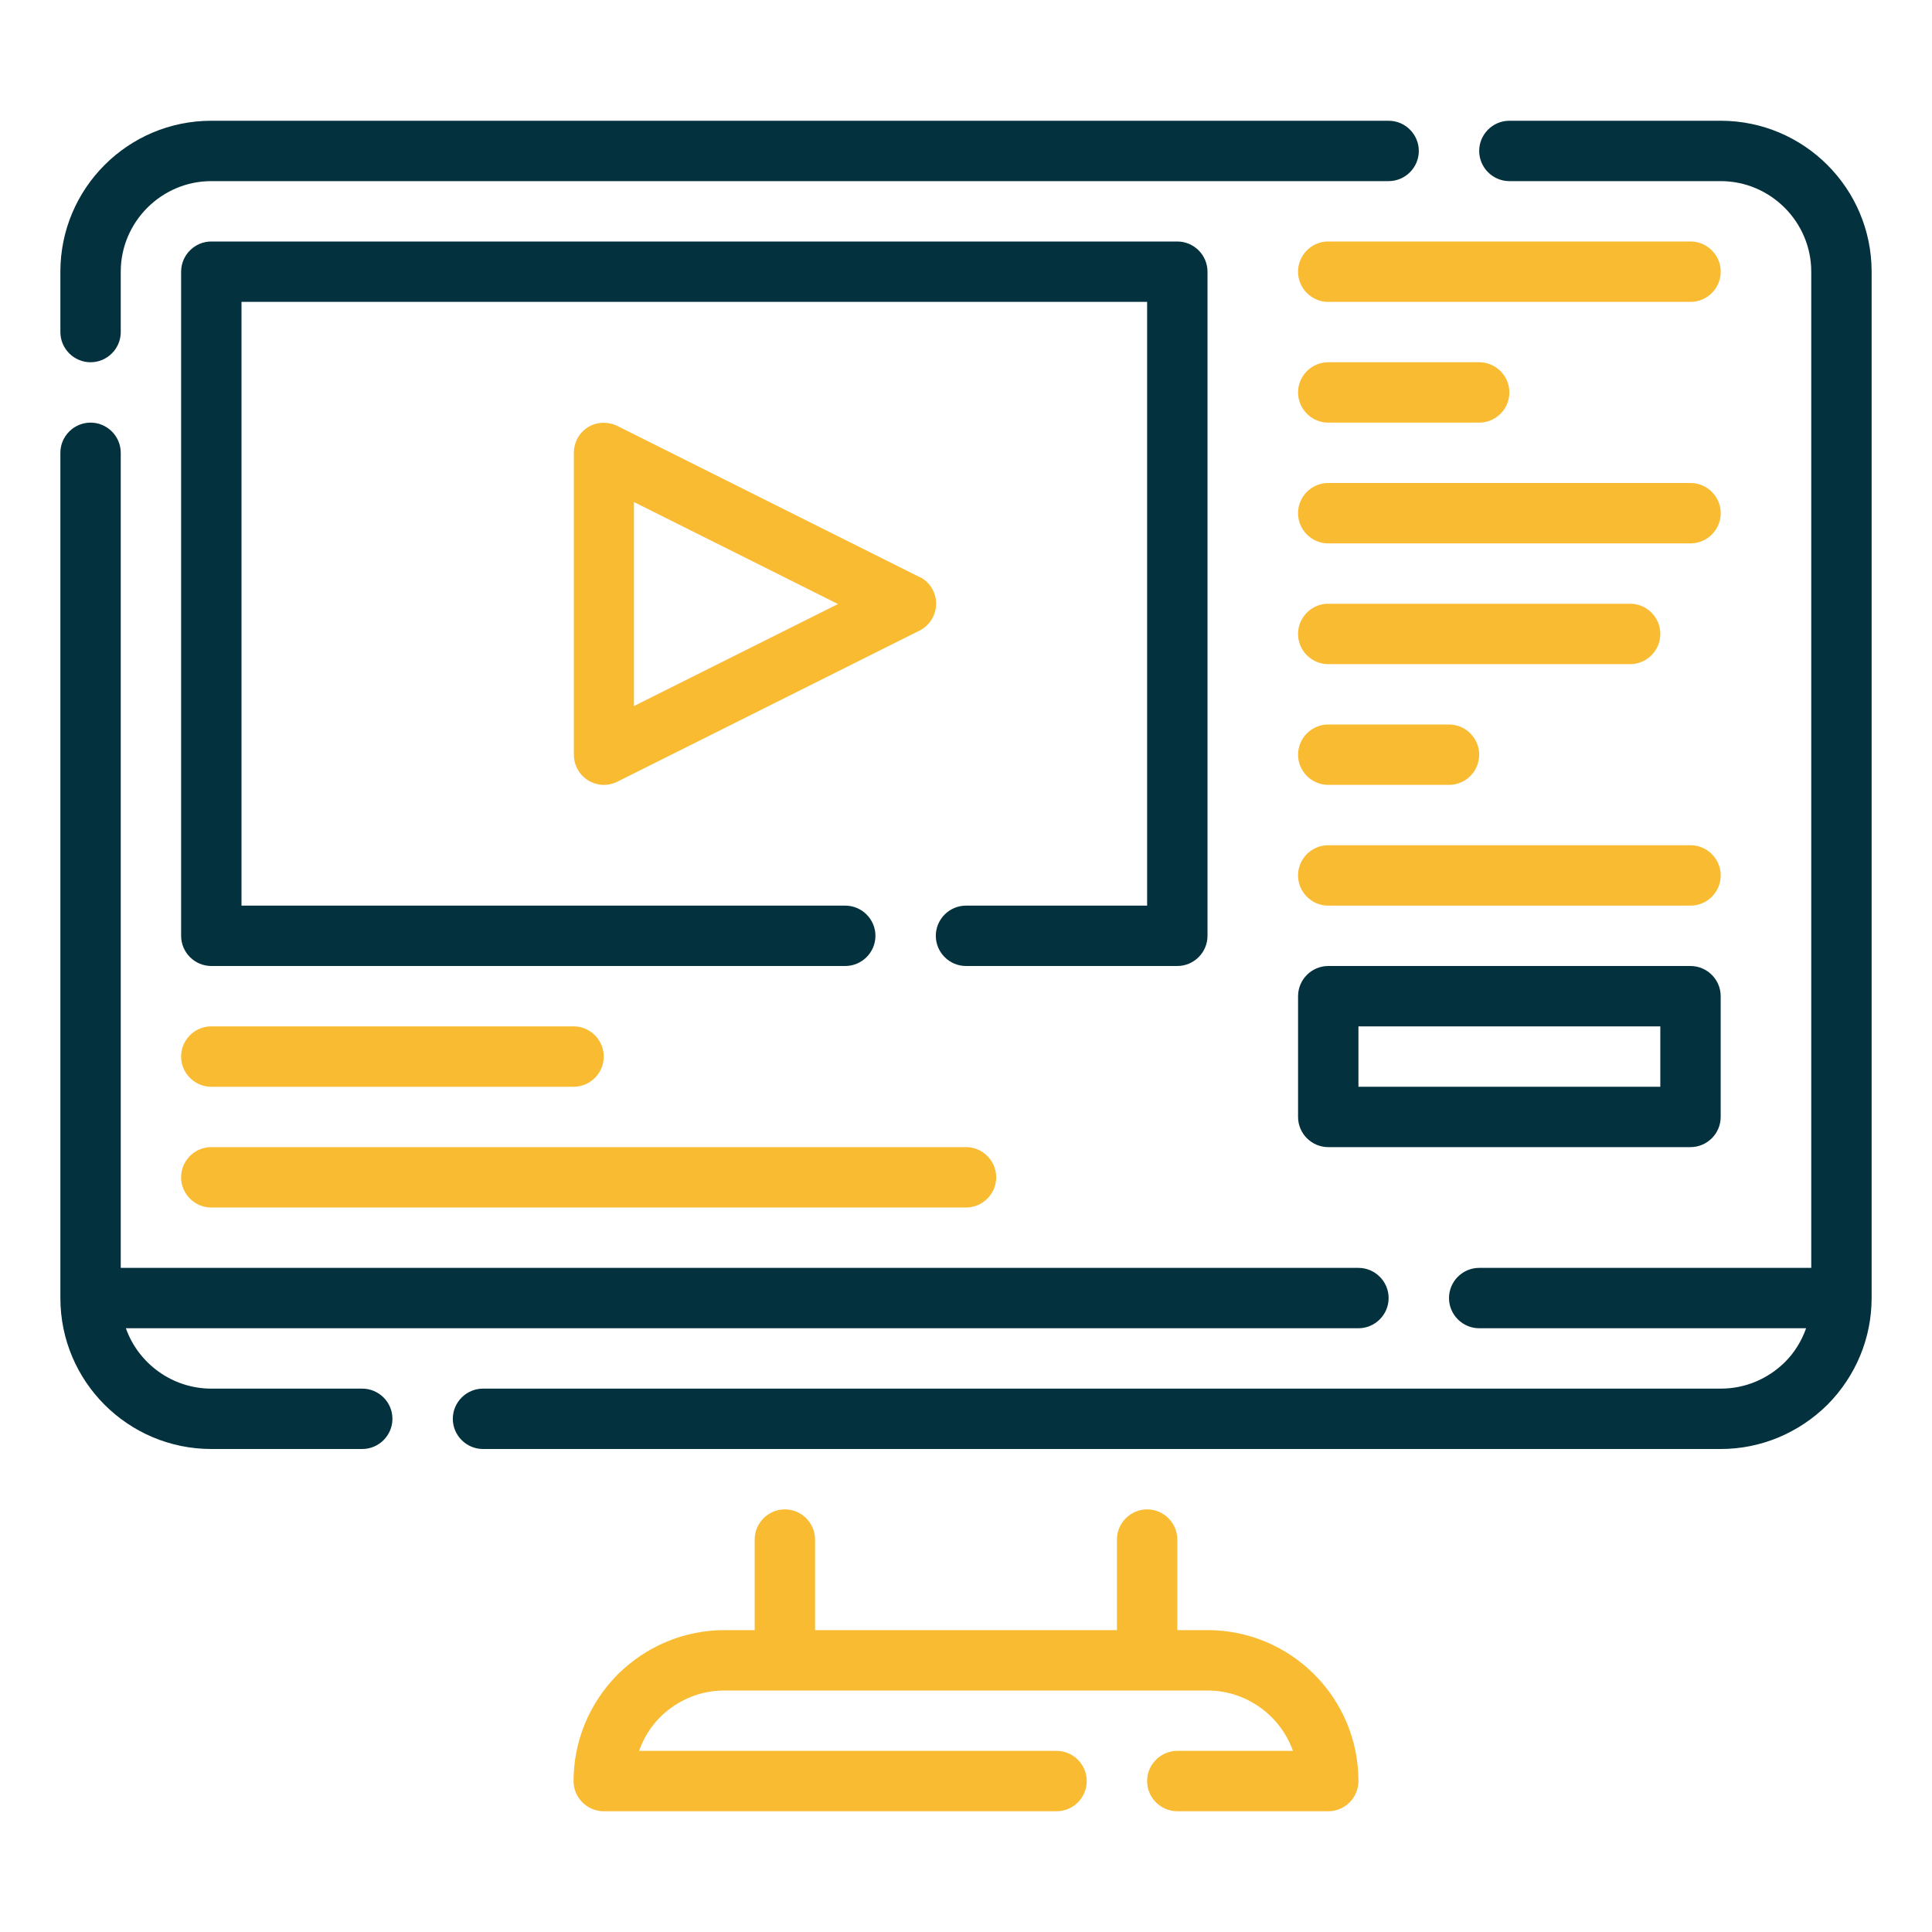 <svg xmlns="http://www.w3.org/2000/svg" xmlns:xlink="http://www.w3.org/1999/xlink" width="512" height="512" x="0" y="0" viewBox="0 0 64 64" style="enable-background:new 0 0 512 512" xml:space="preserve" class="">  <g>    <path fill="#03323e" d="M3 12c.55 0 1-.45 1-1V9c0-1.65 1.35-3 3-3h39c.55 0 1-.45 1-1s-.45-1-1-1H7C4.24 4 2 6.24 2 9v2c0 .55.45 1 1 1zM57 4h-7c-.55 0-1 .45-1 1s.45 1 1 1h7c1.65 0 3 1.35 3 3v33H49c-.55 0-1 .45-1 1s.45 1 1 1h10.83c-.15.42-.38.8-.7 1.12-.58.57-1.33.88-2.13.88H16c-.55 0-1 .45-1 1s.45 1 1 1h41c1.32 0 2.58-.52 3.54-1.47.94-.95 1.46-2.21 1.46-3.53V9c0-2.76-2.24-5-5-5z" opacity="1" data-original="#023473"></path>    <path fill="#03323e" d="M12 46H7c-1.3 0-2.42-.84-2.83-2H45c.55 0 1-.45 1-1s-.45-1-1-1H4V15c0-.55-.45-1-1-1s-1 .45-1 1v28c0 2.76 2.24 5 5 5h5c.55 0 1-.45 1-1s-.45-1-1-1z" opacity="1" data-original="#023473"></path>    <path fill="#f9bb32" d="M40 54h-1v-3c0-.55-.45-1-1-1s-1 .45-1 1v3H27v-3c0-.55-.45-1-1-1s-1 .45-1 1v3h-1c-1.32 0-2.58.52-3.54 1.47-.94.95-1.46 2.21-1.46 3.53 0 .55.45 1 1 1h15c.55 0 1-.45 1-1s-.45-1-1-1H21.17c.15-.42.38-.8.7-1.12.58-.57 1.33-.88 2.13-.88h16c1.3 0 2.42.84 2.83 2H39c-.55 0-1 .45-1 1s.45 1 1 1h5c.55 0 1-.45 1-1 0-2.76-2.24-5-5-5z" opacity="1" data-original="#f21b69" class=""></path>    <path fill="#03323e" d="M40 31V9c0-.55-.45-1-1-1H7c-.55 0-1 .45-1 1v22c0 .55.45 1 1 1h21c.55 0 1-.45 1-1s-.45-1-1-1H8V10h30v20h-6c-.55 0-1 .45-1 1s.45 1 1 1h7c.55 0 1-.45 1-1z" opacity="1" data-original="#023473"></path>    <g fill="#f21b69">      <path d="m30.45 19.11-10-5c-.31-.15-.68-.14-.97.04s-.47.5-.47.85v10a.999.999 0 0 0 1 1c.15 0 .31-.04.45-.11l10-5c.34-.17.55-.52.55-.89s-.21-.73-.55-.89zM21 23.39v-6.76l6.76 3.38zM7 40h25c.55 0 1-.45 1-1s-.45-1-1-1H7c-.55 0-1 .45-1 1s.45 1 1 1zM7 36h12c.55 0 1-.45 1-1s-.45-1-1-1H7c-.55 0-1 .45-1 1s.45 1 1 1zM56 8H44c-.55 0-1 .45-1 1s.45 1 1 1h12c.55 0 1-.45 1-1s-.45-1-1-1zM56 16H44c-.55 0-1 .45-1 1s.45 1 1 1h12c.55 0 1-.45 1-1s-.45-1-1-1zM44 22h10c.55 0 1-.45 1-1s-.45-1-1-1H44c-.55 0-1 .45-1 1s.45 1 1 1zM56 28H44c-.55 0-1 .45-1 1s.45 1 1 1h12c.55 0 1-.45 1-1s-.45-1-1-1z" fill="#f9bb32" opacity="1" data-original="#f21b69" class=""></path>    </g>    <path fill="#03323e" d="M56 32H44c-.55 0-1 .45-1 1v4c0 .55.45 1 1 1h12c.55 0 1-.45 1-1v-4c0-.55-.45-1-1-1zm-1 4H45v-2h10z" opacity="1" data-original="#023473"></path>    <path fill="#f9bb32" d="M44 26h4c.55 0 1-.45 1-1s-.45-1-1-1h-4c-.55 0-1 .45-1 1s.45 1 1 1zM44 14h5c.55 0 1-.45 1-1s-.45-1-1-1h-5c-.55 0-1 .45-1 1s.45 1 1 1z" opacity="1" data-original="#f21b69" class=""></path>  </g></svg>